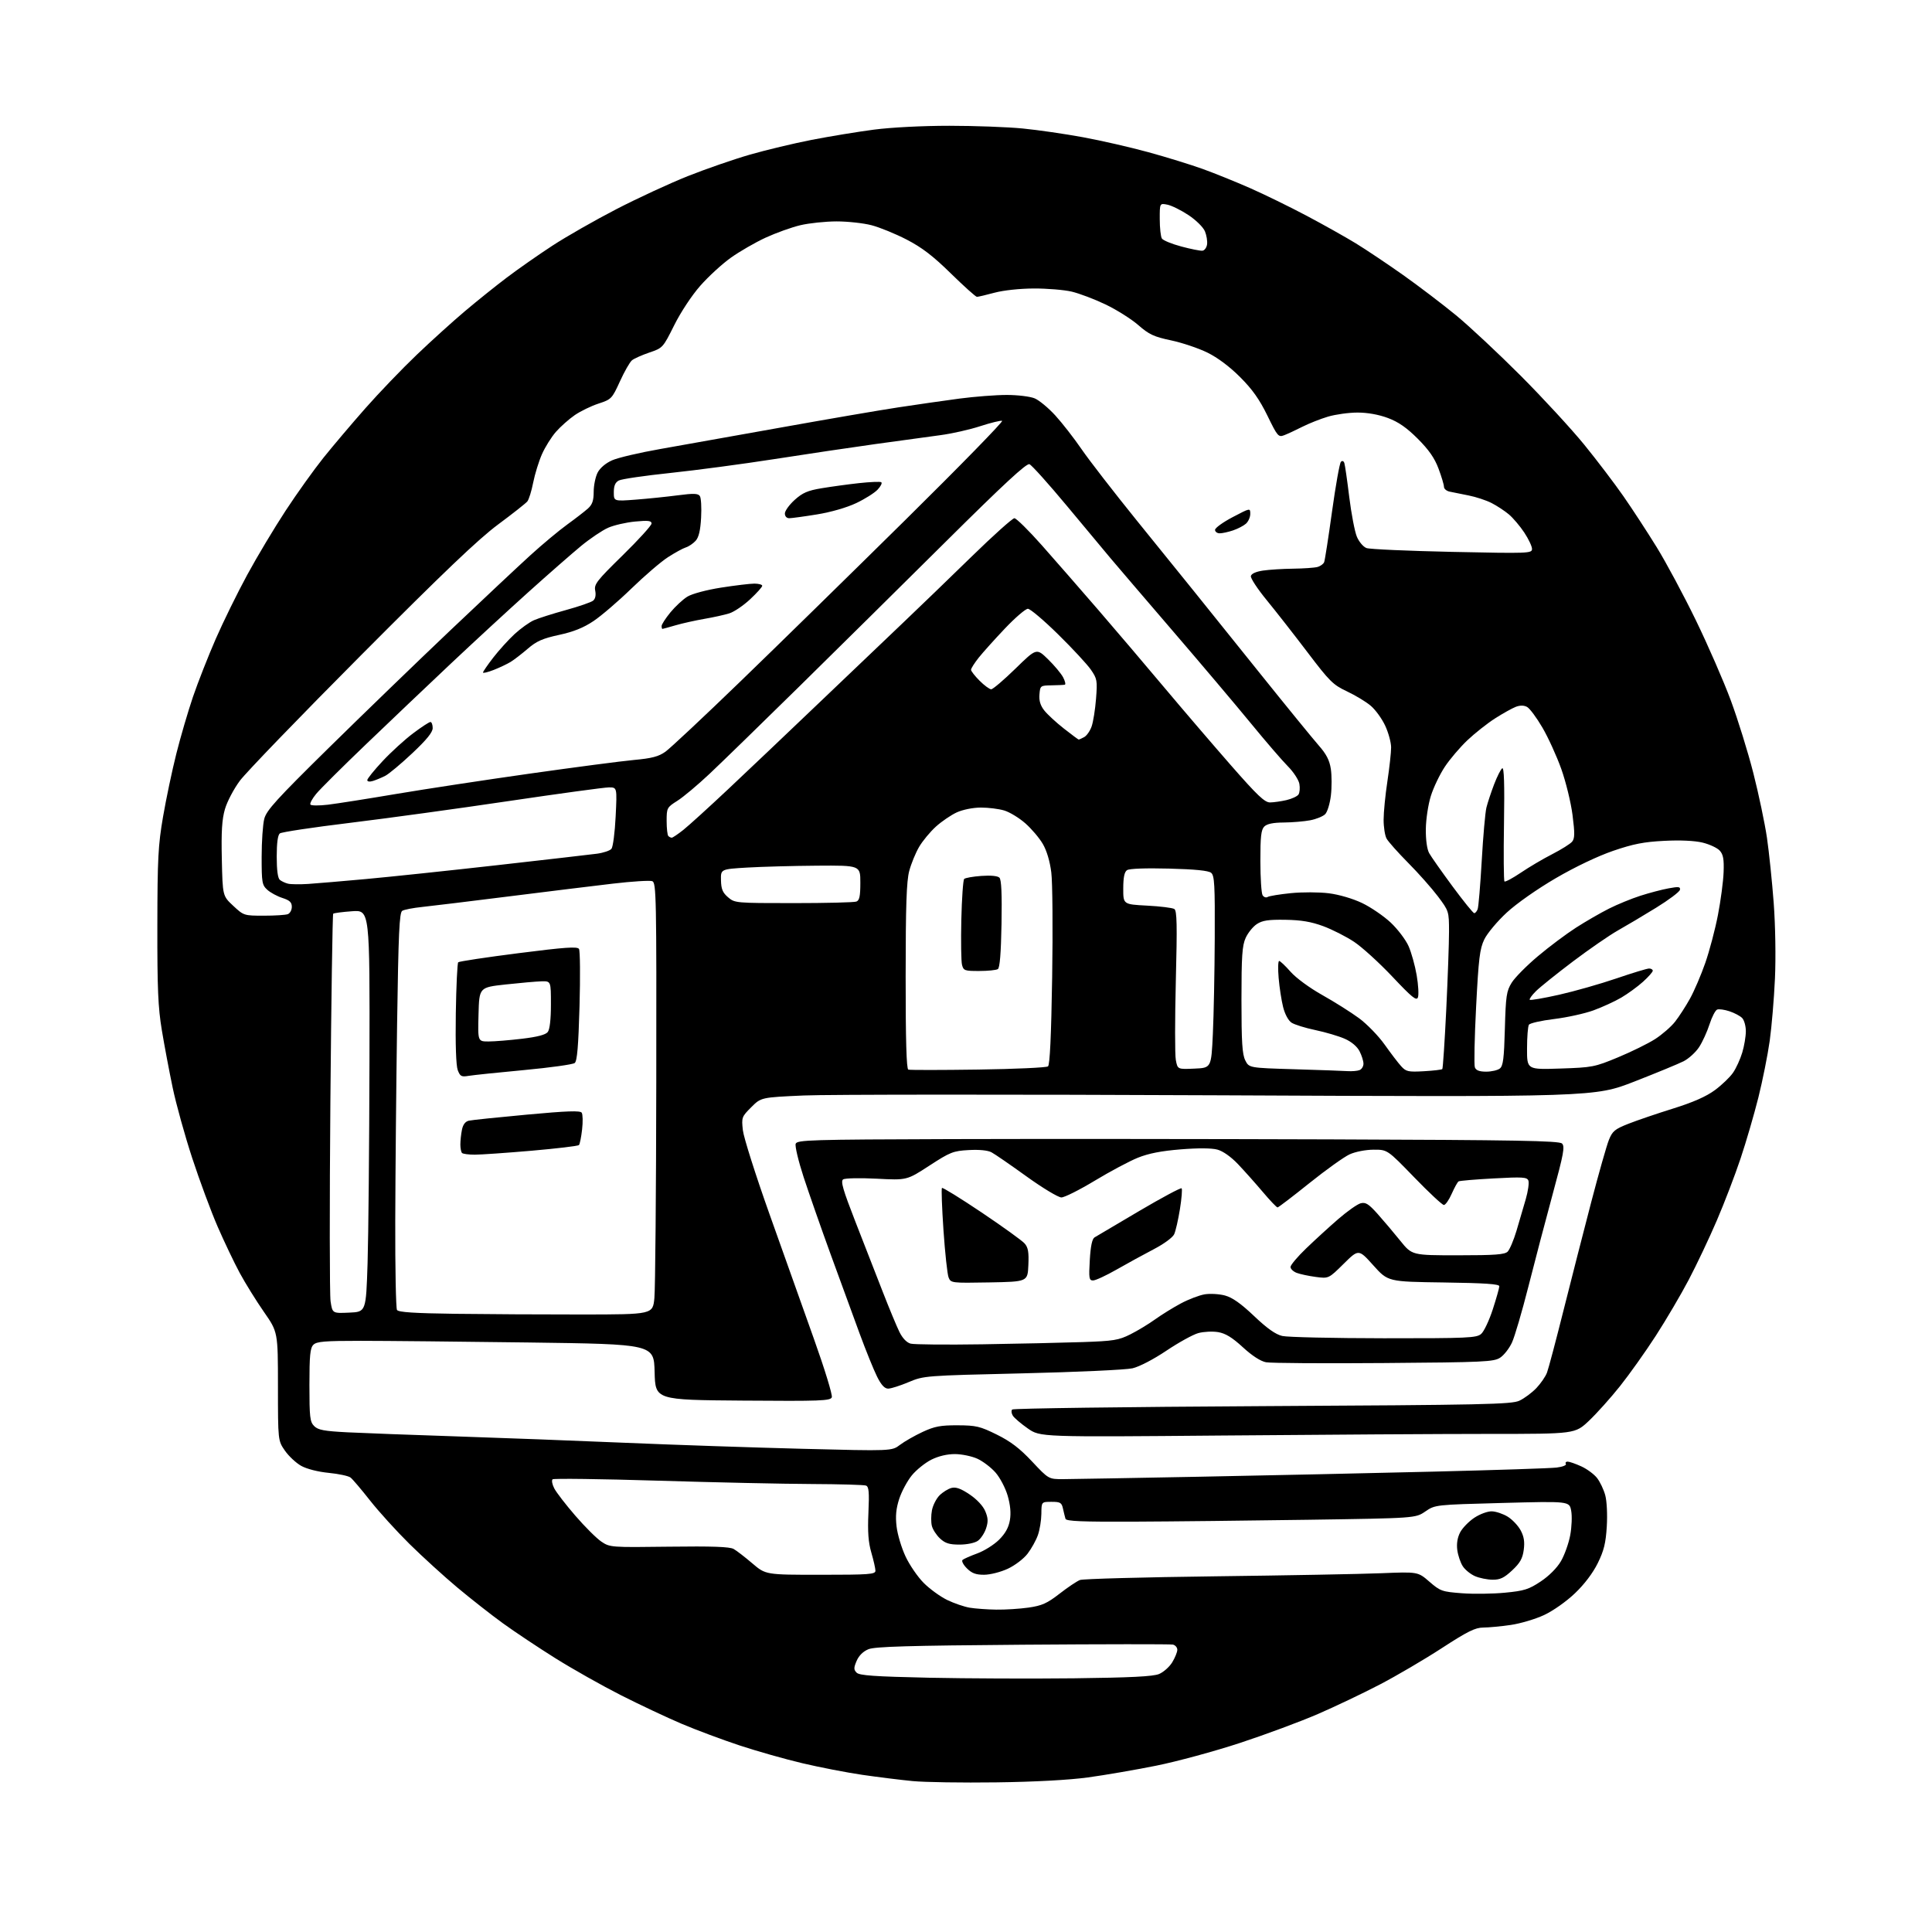 <?xml version="1.0" encoding="UTF-8" standalone="no"?>
<svg 
  version="1.1" 
  xmlns="http://www.w3.org/2000/svg" 
  xmlns:xlink="http://www.w3.org/1999/xlink" 
  xmlns:svg="http://www.w3.org/2000/svg"
  xmlns:rdf="http://www.w3.org/1999/02/22-rdf-syntax-ns#"
  xmlns:cc="http://creativecommons.org/ns#"
  xmlns:dc="http://purl.org/dc/elements/1.1/"
  viewBox="0 0 768 768"
  width="768"
  height="768"
>
<style>svg {background-color: white; }</style>"
<path stroke="none" fill="black" fill-rule="evenodd" d="M396.00,708.52C382.52,708.70 367.59,708.47 362.81,708.01C358.03,707.55 349.03,706.43 342.81,705.53C336.59,704.62 325.88,702.55 319.00,700.92C312.12,699.30 300.88,696.11 294.00,693.84C287.12,691.56 276.77,687.70 271.00,685.25C265.23,682.80 254.37,677.69 246.88,673.90C239.39,670.10 227.66,663.49 220.81,659.20C213.96,654.91 204.57,648.65 199.93,645.29C195.29,641.93 187.16,635.55 181.85,631.11C176.54,626.67 167.97,618.86 162.80,613.77C157.64,608.67 150.58,600.90 147.12,596.50C143.66,592.10 140.16,587.98 139.35,587.35C138.54,586.71 134.64,585.88 130.69,585.49C126.45,585.08 121.97,583.94 119.76,582.72C117.71,581.58 114.78,578.85 113.26,576.66C110.50,572.67 110.50,572.67 110.49,551.08C110.48,529.50 110.48,529.50 104.91,521.50C101.85,517.10 97.52,510.12 95.29,506.00C93.07,501.88 89.10,493.56 86.48,487.53C83.86,481.49 79.33,469.27 76.41,460.36C73.49,451.45 69.99,438.84 68.63,432.33C67.27,425.82 65.33,415.55 64.33,409.50C62.83,400.47 62.51,393.04 62.55,368.00C62.59,341.19 62.87,335.94 64.82,324.63C66.04,317.54 68.41,306.29 70.09,299.63C71.76,292.96 74.75,282.77 76.71,277.00C78.68,271.23 82.75,260.88 85.75,254.00C88.76,247.12 94.39,235.65 98.28,228.50C102.16,221.35 109.03,209.88 113.54,203.00C118.05,196.12 124.81,186.68 128.55,182.00C132.30,177.32 139.81,168.46 145.24,162.30C150.66,156.15 159.86,146.57 165.67,141.02C171.48,135.47 180.12,127.65 184.87,123.65C189.62,119.64 197.10,113.63 201.50,110.31C205.90,106.98 214.01,101.30 219.53,97.70C225.04,94.09 236.52,87.54 245.03,83.14C253.54,78.74 266.35,72.82 273.50,69.98C280.65,67.14 291.72,63.31 298.11,61.47C304.49,59.63 315.54,56.99 322.66,55.60C329.77,54.22 340.88,52.39 347.35,51.54C354.24,50.64 366.67,50.00 377.38,50.00C387.43,50.00 400.57,50.49 406.58,51.08C412.58,51.67 423.35,53.23 430.50,54.55C437.65,55.86 449.35,58.54 456.50,60.50C463.65,62.46 473.32,65.45 478.00,67.13C482.68,68.81 491.15,72.24 496.82,74.73C502.50,77.23 512.63,82.18 519.32,85.72C526.02,89.27 534.88,94.24 539.00,96.76C543.12,99.29 551.59,104.96 557.81,109.36C564.02,113.76 573.47,120.96 578.81,125.34C584.14,129.73 595.72,140.56 604.55,149.41C613.37,158.26 624.72,170.58 629.77,176.78C634.82,182.99 641.83,192.21 645.35,197.28C648.88,202.35 654.82,211.45 658.55,217.50C662.29,223.55 669.28,236.60 674.10,246.50C678.91,256.40 685.16,270.72 687.98,278.32C690.81,285.93 694.86,298.98 696.98,307.32C699.11,315.67 701.54,327.23 702.39,333.00C703.23,338.77 704.44,350.48 705.08,359.00C705.74,367.93 705.95,380.65 705.57,389.00C705.21,396.98 704.27,408.11 703.49,413.74C702.70,419.37 700.67,429.49 698.99,436.24C697.30,442.98 694.12,453.90 691.91,460.50C689.71,467.10 685.45,478.22 682.44,485.21C679.44,492.21 674.43,502.78 671.31,508.71C668.19,514.65 662.29,524.67 658.20,531.00C654.11,537.33 647.71,546.33 643.99,551.00C640.27,555.68 634.72,561.86 631.67,564.75C626.12,570.00 626.12,570.00 592.31,570.00C573.71,570.00 525.88,570.29 486.00,570.64C413.50,571.27 413.50,571.27 408.58,567.84C405.88,565.96 403.19,563.67 402.62,562.76C402.04,561.84 401.93,560.74 402.37,560.30C402.81,559.86 447.57,559.26 501.83,558.96C590.28,558.48 600.86,558.25 604.00,556.79C605.92,555.89 608.93,553.66 610.69,551.83C612.44,550.00 614.37,547.21 614.96,545.62C615.56,544.04 618.54,532.79 621.59,520.62C624.65,508.46 629.57,489.20 632.54,477.84C635.51,466.48 638.66,455.38 639.55,453.17C640.96,449.64 641.90,448.85 647.33,446.71C650.72,445.37 658.72,442.65 665.10,440.66C673.12,438.15 678.24,435.89 681.71,433.33C684.47,431.29 687.72,428.17 688.93,426.39C690.15,424.61 691.79,421.03 692.57,418.42C693.36,415.82 694.00,411.99 694.00,409.91C694.00,407.84 693.33,405.47 692.51,404.65C691.69,403.83 689.42,402.63 687.47,401.99C685.52,401.34 683.33,401.04 682.60,401.32C681.88,401.60 680.51,404.23 679.57,407.16C678.63,410.10 676.76,414.18 675.43,416.23C674.09,418.28 671.31,420.82 669.25,421.87C667.19,422.91 658.39,426.54 649.70,429.93C633.90,436.09 633.90,436.09 485.20,435.40C403.41,435.02 328.86,435.05 319.52,435.47C302.53,436.23 302.53,436.23 298.63,440.14C294.85,443.91 294.74,444.21 295.30,449.27C295.62,452.15 300.36,467.10 305.84,482.50C311.31,497.90 319.27,520.25 323.53,532.18C327.79,544.10 331.00,554.57 330.66,555.44C330.12,556.85 326.27,557.00 295.28,556.76C260.50,556.50 260.50,556.50 260.22,545.41C259.94,534.33 259.94,534.33 210.30,533.66C183.01,533.30 152.90,533.00 143.41,533.00C129.05,533.00 125.88,533.26 124.57,534.57C123.29,535.85 123.00,538.79 123.00,550.57C123.00,563.40 123.21,565.21 124.89,566.89C126.45,568.45 128.83,568.89 138.14,569.37C144.39,569.68 163.90,570.42 181.50,570.99C199.10,571.57 229.25,572.71 248.50,573.53C267.75,574.35 299.48,575.42 319.00,575.92C354.50,576.83 354.50,576.83 357.76,574.35C359.56,572.99 363.61,570.68 366.76,569.21C371.53,567.00 373.88,566.55 380.67,566.58C388.03,566.61 389.58,566.98 396.26,570.28C401.78,573.01 405.36,575.75 410.27,580.98C416.86,588.00 416.86,588.00 422.68,587.98C425.88,587.97 450.32,587.53 477.00,587.02C503.68,586.51 545.52,585.59 570.00,584.99C594.48,584.39 616.42,583.67 618.77,583.38C621.12,583.10 622.78,582.45 622.46,581.94C622.14,581.42 622.47,581.01 623.19,581.02C623.91,581.03 626.34,581.88 628.58,582.90C630.82,583.92 633.63,585.99 634.83,587.50C636.02,589.02 637.50,592.11 638.11,594.38C638.75,596.73 639.01,602.07 638.72,606.81C638.32,613.41 637.58,616.42 635.13,621.39C633.19,625.32 629.82,629.78 626.06,633.36C622.64,636.63 617.38,640.33 613.79,642.01C610.33,643.62 604.35,645.40 600.50,645.95C596.65,646.51 591.74,646.97 589.59,646.98C586.41,647.00 583.35,648.52 573.09,655.19C566.17,659.69 555.10,666.18 548.50,669.62C541.90,673.06 530.88,678.32 524.00,681.30C517.12,684.29 503.17,689.47 492.99,692.82C482.81,696.17 467.74,700.26 459.49,701.91C451.25,703.56 439.10,705.65 432.50,706.55C424.97,707.58 411.37,708.32 396.00,708.52zM427.00,667.15C449.41,666.88 458.36,666.43 460.73,665.45C462.50,664.72 464.86,662.63 465.97,660.81C467.08,658.99 467.99,656.75 468.00,655.82C468.00,654.90 467.21,653.97 466.25,653.75C465.29,653.54 438.40,653.56 406.50,653.80C361.14,654.15 347.78,654.54 345.22,655.59C343.13,656.44 341.43,658.12 340.53,660.21C339.34,663.01 339.34,663.71 340.52,664.91C341.61,666.03 347.58,666.45 369.20,666.92C384.21,667.24 410.23,667.34 427.00,667.15zM396.00,639.85C399.57,639.91 405.37,639.54 408.88,639.04C414.22,638.27 416.24,637.36 421.20,633.51C424.46,630.97 428.11,628.53 429.32,628.07C430.52,627.62 454.68,626.96 483.00,626.61C511.32,626.26 541.06,625.71 549.07,625.38C563.64,624.79 563.64,624.79 568.21,628.75C572.54,632.50 573.23,632.74 581.14,633.34C585.74,633.69 593.44,633.59 598.25,633.12C605.89,632.39 607.70,631.82 612.44,628.67C615.74,626.48 618.91,623.31 620.49,620.61C621.92,618.17 623.58,613.51 624.19,610.26C624.79,607.01 624.97,602.64 624.57,600.55C623.86,596.74 623.86,596.74 597.18,597.45C570.50,598.16 570.50,598.16 566.59,600.83C562.68,603.50 562.68,603.50 520.09,604.13C496.66,604.48 465.45,604.82 450.72,604.88C430.08,604.97 423.85,604.71 423.55,603.75C423.34,603.06 422.90,601.26 422.56,599.75C422.03,597.31 421.51,597.00 417.98,597.00C414.00,597.00 414.00,597.00 413.96,601.75C413.93,604.36 413.31,608.19 412.57,610.25C411.84,612.32 410.00,615.63 408.48,617.61C406.95,619.62 403.47,622.27 400.62,623.60C397.75,624.93 393.61,625.98 391.20,625.99C387.91,626.00 386.31,625.40 384.33,623.42C382.91,622.01 382.15,620.50 382.63,620.09C383.11,619.67 385.75,618.51 388.50,617.50C391.25,616.50 395.13,614.06 397.12,612.09C399.64,609.59 400.96,607.21 401.45,604.28C401.93,601.46 401.63,598.25 400.56,594.54C399.67,591.50 397.50,587.36 395.73,585.35C393.96,583.33 390.71,580.87 388.51,579.86C386.30,578.86 382.30,578.03 379.61,578.02C376.51,578.01 373.08,578.82 370.23,580.24C367.76,581.48 364.26,584.29 362.46,586.49C360.66,588.70 358.41,592.89 357.46,595.80C356.20,599.68 355.91,602.63 356.40,606.80C356.76,609.94 358.36,615.29 359.96,618.70C361.55,622.11 364.81,626.86 367.20,629.25C369.59,631.65 373.79,634.69 376.53,636.02C379.26,637.34 383.30,638.72 385.50,639.09C387.70,639.45 392.43,639.80 396.00,639.85zM593.29,627.96C591.20,627.94 588.07,627.30 586.33,626.54C584.58,625.78 582.40,624.02 581.49,622.62C580.57,621.22 579.59,618.33 579.30,616.20C578.96,613.67 579.35,611.23 580.42,609.16C581.32,607.42 583.86,604.80 586.06,603.34C588.31,601.85 591.37,600.73 593.05,600.78C594.70,600.83 597.54,601.79 599.35,602.91C601.17,604.03 603.48,606.47 604.48,608.33C605.81,610.81 606.14,612.89 605.71,616.10C605.25,619.54 604.25,621.31 601.10,624.25C597.89,627.25 596.32,627.99 593.29,627.96zM326.19,626.00C345.49,626.00 348.00,625.82 348.00,624.40C348.00,623.53 347.27,620.30 346.38,617.22C345.17,613.08 344.87,609.00 345.21,601.36C345.58,593.11 345.39,590.98 344.25,590.54C343.47,590.24 333.76,589.97 322.67,589.92C311.58,589.88 284.05,589.28 261.50,588.59C238.95,587.90 220.12,587.66 219.66,588.05C219.21,588.45 219.50,590.07 220.33,591.66C221.15,593.26 224.92,598.14 228.71,602.52C232.49,606.90 237.14,611.53 239.04,612.81C242.44,615.10 242.81,615.13 266.00,614.83C283.10,614.61 290.08,614.85 291.64,615.74C292.82,616.41 296.17,618.99 299.08,621.48C304.38,626.00 304.38,626.00 326.19,626.00zM381.42,614.00C377.38,614.00 375.74,613.49 373.69,611.59C372.25,610.26 370.79,608.00 370.43,606.58C370.07,605.15 370.08,602.36 370.46,600.38C370.83,598.40 372.19,595.72 373.48,594.43C374.77,593.14 376.92,591.81 378.26,591.47C380.02,591.03 382.01,591.75 385.46,594.08C388.34,596.02 390.79,598.65 391.66,600.73C392.80,603.45 392.86,604.89 391.97,607.58C391.35,609.46 389.88,611.67 388.70,612.50C387.47,613.36 384.37,614.00 381.42,614.00zM353.05,552.00C351.65,552.00 350.31,550.56 348.66,547.25C347.35,544.64 344.20,536.88 341.67,530.00C339.13,523.12 333.95,508.95 330.15,498.50C326.35,488.05 321.54,474.28 319.45,467.91C317.37,461.53 315.95,455.57 316.30,454.66C316.88,453.14 322.19,452.98 377.72,452.81C411.15,452.70 479.23,452.75 529.00,452.92C602.85,453.17 619.76,453.47 620.91,454.56C622.13,455.71 621.60,458.57 617.21,474.70C614.40,485.04 610.05,501.60 607.54,511.50C605.03,521.40 602.10,531.39 601.02,533.70C599.95,536.02 597.84,538.72 596.33,539.70C593.82,541.35 589.93,541.53 550.15,541.83C526.25,542.02 505.16,541.88 503.28,541.52C501.10,541.12 497.74,538.94 494.05,535.55C489.82,531.66 487.17,530.04 484.24,529.54C482.03,529.17 478.49,529.34 476.36,529.92C474.24,530.50 468.54,533.65 463.69,536.90C458.58,540.34 452.91,543.29 450.19,543.92C447.61,544.52 427.91,545.43 406.40,545.93C367.62,546.84 367.26,546.87 361.18,549.42C357.82,550.84 354.15,552.00 353.05,552.00zM390.50,534.38C404.80,534.16 422.72,533.76 430.32,533.50C442.68,533.08 444.70,532.75 449.32,530.43C452.16,529.01 456.61,526.32 459.20,524.45C461.79,522.59 466.39,519.75 469.42,518.13C472.45,516.51 476.70,514.89 478.85,514.52C481.01,514.16 484.65,514.37 486.94,514.98C489.89,515.78 493.28,518.17 498.52,523.15C503.71,528.08 507.07,530.46 509.72,531.07C511.80,531.56 529.99,531.96 550.14,531.98C583.62,532.00 586.95,531.85 588.79,530.25C589.90,529.29 591.97,524.90 593.40,520.50C594.83,516.09 596.00,511.96 596.00,511.30C596.00,510.42 590.17,510.03 573.88,509.80C551.75,509.50 551.75,509.50 545.92,503.00C540.08,496.50 540.08,496.50 534.12,502.39C528.16,508.28 528.16,508.28 523.04,507.60C520.23,507.23 516.81,506.50 515.46,505.99C514.11,505.47 513.00,504.42 513.00,503.64C513.00,502.87 515.81,499.53 519.25,496.23C522.69,492.92 528.42,487.68 532.00,484.58C535.58,481.48 539.58,478.66 540.90,478.32C542.87,477.82 544.07,478.58 547.66,482.60C550.07,485.30 554.12,490.09 556.66,493.25C561.30,499.00 561.30,499.00 579.58,499.00C594.29,499.00 598.14,498.71 599.32,497.54C600.12,496.73 601.70,493.02 602.82,489.29C603.94,485.55 605.60,479.89 606.51,476.70C607.43,473.50 607.90,470.18 607.56,469.31C607.03,467.92 605.31,467.81 593.76,468.44C586.50,468.83 580.22,469.36 579.81,469.62C579.39,469.87 578.17,472.09 577.08,474.54C576.00,476.99 574.60,479.00 573.96,479.00C573.33,479.00 568.02,474.05 562.16,467.99C551.50,456.99 551.50,456.99 546.00,457.02C542.87,457.03 538.78,457.83 536.50,458.87C534.30,459.87 527.10,465.02 520.50,470.31C513.90,475.61 508.21,479.95 507.85,479.97C507.49,479.99 504.82,477.19 501.92,473.75C499.01,470.31 494.58,465.35 492.08,462.72C489.30,459.81 486.12,457.57 483.91,456.98C481.65,456.37 476.21,456.33 469.34,456.89C461.63,457.51 456.58,458.50 452.30,460.22C448.95,461.58 441.25,465.68 435.19,469.34C429.13,473.00 423.15,476.00 421.92,476.00C420.68,476.00 414.45,472.25 408.08,467.66C401.71,463.07 395.43,458.74 394.12,458.05C392.64,457.27 389.22,456.93 385.06,457.17C378.90,457.51 377.70,457.99 369.44,463.36C360.50,469.18 360.50,469.18 348.50,468.55C341.87,468.21 335.90,468.33 335.16,468.83C334.10,469.54 335.09,472.97 340.02,485.61C343.43,494.35 348.32,506.90 350.90,513.50C353.47,520.10 356.46,527.29 357.54,529.48C358.78,531.98 360.42,533.70 362.00,534.12C363.38,534.48 376.20,534.60 390.50,534.38zM231.50,522.53C259.50,522.50 259.50,522.50 260.13,516.00C260.48,512.42 260.82,473.82 260.88,430.22C260.99,356.28 260.88,350.89 259.29,350.28C258.35,349.92 251.26,350.36 243.54,351.27C235.82,352.17 217.12,354.47 202.00,356.37C186.88,358.27 171.53,360.14 167.90,360.52C164.26,360.89 160.66,361.59 159.90,362.06C158.75,362.77 158.38,370.91 157.85,407.21C157.50,431.57 157.17,466.80 157.12,485.50C157.07,504.20 157.38,520.05 157.81,520.73C158.38,521.63 164.64,522.04 181.05,522.26C193.40,522.42 216.10,522.54 231.50,522.53zM138.82,521.79C145.50,521.50 145.50,521.50 146.12,502.00C146.46,491.27 146.79,455.33 146.87,422.12C147.00,361.73 147.00,361.73 139.96,362.23C136.09,362.51 132.71,362.95 132.45,363.22C132.19,363.48 131.68,397.18 131.33,438.10C130.98,479.02 131.02,514.66 131.41,517.29C132.14,522.09 132.14,522.09 138.82,521.79zM393.24,509.78C378.18,510.05 377.97,510.02 377.07,507.78C376.58,506.52 375.67,498.13 375.05,489.11C374.44,480.10 374.16,472.50 374.44,472.23C374.72,471.95 381.82,476.34 390.22,481.98C398.62,487.63 406.31,493.16 407.29,494.29C408.71,495.89 409.02,497.72 408.79,502.91C408.50,509.50 408.50,509.50 393.24,509.78zM434.52,509.00C432.92,509.00 432.79,508.18 433.21,500.88C433.53,495.38 434.14,492.48 435.09,491.89C435.87,491.42 443.84,486.70 452.82,481.41C461.79,476.12 469.39,472.06 469.71,472.37C470.02,472.69 469.72,476.41 469.04,480.65C468.36,484.88 467.33,489.37 466.76,490.62C466.17,491.92 462.67,494.49 458.61,496.60C454.70,498.64 448.08,502.26 443.90,504.65C439.72,507.04 435.50,509.00 434.52,509.00zM188.74,459.00C186.32,459.00 184.03,458.70 183.67,458.33C183.30,457.97 183.00,456.45 183.00,454.96C183.00,453.47 183.28,450.84 183.63,449.11C184.04,447.03 184.97,445.81 186.38,445.49C187.54,445.22 197.94,444.14 209.49,443.08C225.44,441.61 230.66,441.43 231.24,442.32C231.67,442.97 231.74,445.98 231.39,449.00C231.05,452.02 230.49,454.81 230.14,455.18C229.79,455.55 221.32,456.56 211.32,457.43C201.32,458.29 191.16,459.00 188.74,459.00zM186.27,427.67C183.42,428.15 182.91,427.88 181.96,425.39C181.29,423.62 181.00,415.23 181.19,402.87C181.36,392.03 181.79,382.87 182.15,382.52C182.51,382.16 193.27,380.54 206.07,378.91C224.67,376.54 229.51,376.20 230.16,377.22C230.60,377.92 230.70,388.18 230.37,400.00C229.92,415.92 229.43,421.77 228.46,422.56C227.74,423.14 218.68,424.40 208.32,425.37C197.97,426.33 188.04,427.37 186.27,427.67zM388.82,425.17C403.50,424.96 415.99,424.39 416.60,423.90C417.34,423.30 417.88,411.71 418.25,388.47C418.55,369.48 418.40,350.73 417.91,346.82C417.35,342.36 416.09,338.12 414.52,335.45C413.15,333.11 410.03,329.43 407.57,327.27C405.12,325.12 401.35,322.82 399.19,322.18C397.03,321.53 392.85,321.01 389.88,321.02C386.80,321.03 382.74,321.84 380.36,322.92C378.09,323.96 374.35,326.50 372.06,328.57C369.77,330.64 366.75,334.28 365.36,336.65C363.97,339.03 362.20,343.34 361.43,346.24C360.35,350.29 360.02,359.92 360.01,388.17C360.00,413.42 360.33,424.94 361.07,425.19C361.67,425.39 374.15,425.38 388.82,425.17zM535.67,425.79C537.41,425.90 539.55,425.73 540.42,425.39C541.29,425.06 542.00,423.91 542.00,422.84C542.00,421.77 541.29,419.53 540.43,417.86C539.46,415.99 537.22,414.10 534.57,412.93C532.21,411.89 526.97,410.33 522.91,409.48C518.86,408.63 514.58,407.30 513.41,406.53C512.14,405.70 510.77,403.16 510.06,400.32C509.39,397.67 508.59,392.46 508.28,388.75C507.96,385.04 508.06,382.00 508.48,382.00C508.90,382.00 510.95,383.93 513.03,386.30C515.20,388.76 520.57,392.71 525.64,395.55C530.49,398.27 537.05,402.41 540.23,404.75C543.40,407.09 547.99,411.81 550.42,415.25C552.86,418.69 555.81,422.56 557.00,423.86C558.94,425.99 559.81,426.18 566.02,425.83C569.80,425.62 573.09,425.23 573.34,424.97C573.58,424.71 574.28,414.15 574.90,401.50C575.51,388.85 576.01,374.83 576.01,370.35C576.00,362.27 575.96,362.15 571.58,356.31C569.14,353.08 563.82,347.07 559.74,342.97C555.67,338.86 551.81,334.52 551.17,333.32C550.52,332.11 550.00,328.74 550.01,325.82C550.01,322.89 550.68,316.04 551.51,310.59C552.33,305.14 553.00,299.06 552.99,297.09C552.98,295.11 551.92,291.23 550.63,288.46C549.34,285.69 546.76,282.13 544.89,280.55C543.03,278.97 538.77,276.40 535.44,274.83C529.90,272.23 528.54,270.88 519.71,259.24C514.39,252.23 507.09,242.90 503.49,238.51C499.89,234.12 497.08,229.84 497.24,229.01C497.42,228.06 499.20,227.25 502.01,226.82C504.48,226.45 509.88,226.11 514.00,226.06C518.12,226.01 522.48,225.71 523.68,225.39C524.88,225.07 526.10,224.19 526.38,223.44C526.67,222.70 528.08,213.63 529.51,203.29C530.94,192.96 532.53,184.09 533.03,183.58C533.58,183.03 534.12,183.23 534.40,184.08C534.66,184.86 535.54,190.94 536.35,197.59C537.17,204.23 538.53,211.32 539.37,213.34C540.22,215.37 541.93,217.39 543.20,217.86C544.47,218.33 559.79,219.01 577.25,219.38C607.74,220.03 609.00,219.98 609.00,218.20C609.00,217.18 607.61,214.25 605.92,211.69C604.23,209.14 601.47,205.89 599.79,204.47C598.11,203.06 595.01,201.02 592.90,199.95C590.79,198.87 586.69,197.52 583.78,196.95C580.88,196.38 577.49,195.69 576.25,195.43C575.01,195.17 574.00,194.31 574.00,193.52C574.00,192.72 573.03,189.47 571.84,186.29C570.27,182.09 568.00,178.83 563.59,174.41C559.17,170.00 555.91,167.73 551.71,166.16C548.04,164.79 543.63,164.00 539.64,164.00C536.19,164.00 530.92,164.73 527.93,165.61C524.94,166.50 520.33,168.32 517.69,169.66C515.04,171.00 511.79,172.51 510.47,173.01C508.19,173.88 507.83,173.46 503.81,165.21C500.66,158.77 497.84,154.78 492.97,149.91C488.81,145.74 484.01,142.15 479.94,140.15C476.40,138.42 469.90,136.23 465.50,135.30C458.68,133.86 456.76,132.96 452.50,129.24C449.75,126.84 443.90,123.15 439.50,121.04C435.10,118.93 429.02,116.63 426.00,115.92C422.98,115.22 416.23,114.66 411.00,114.68C405.44,114.70 398.95,115.39 395.36,116.35C391.98,117.26 388.82,118.00 388.34,118.00C387.87,118.00 383.21,113.82 377.99,108.71C370.85,101.71 366.49,98.38 360.40,95.23C355.94,92.93 349.66,90.36 346.44,89.53C343.22,88.69 336.96,88.01 332.54,88.01C328.12,88.02 321.65,88.70 318.17,89.52C314.69,90.34 308.46,92.58 304.33,94.48C300.20,96.39 293.98,99.98 290.52,102.45C287.05,104.92 281.58,109.95 278.36,113.61C274.99,117.44 270.59,124.10 268.00,129.30C263.54,138.24 263.45,138.34 258.12,140.14C255.17,141.15 252.06,142.53 251.21,143.23C250.36,143.93 248.21,147.70 246.43,151.61C243.28,158.50 243.03,158.76 237.90,160.44C235.00,161.39 230.75,163.45 228.47,165.02C226.18,166.60 222.83,169.57 221.01,171.64C219.20,173.70 216.69,177.71 215.44,180.54C214.19,183.38 212.62,188.45 211.95,191.83C211.29,195.20 210.24,198.58 209.62,199.33C209.01,200.08 203.78,204.20 198.00,208.49C190.16,214.31 176.38,227.45 143.59,260.39C119.44,284.65 97.73,307.14 95.34,310.37C92.94,313.60 90.28,318.66 89.42,321.63C88.23,325.71 87.93,330.54 88.18,341.58C88.50,356.15 88.50,356.15 92.71,360.07C96.88,363.96 97.00,364.00 104.88,364.00C109.26,364.00 113.55,363.73 114.42,363.39C115.29,363.06 116.00,361.74 116.00,360.47C116.00,358.68 115.16,357.89 112.25,356.95C110.19,356.29 107.49,354.83 106.25,353.70C104.17,351.81 104.00,350.79 104.01,340.58C104.01,334.48 104.48,327.70 105.05,325.50C105.92,322.12 109.94,317.71 130.79,297.19C144.38,283.82 166.03,262.90 178.89,250.69C191.75,238.49 206.15,224.98 210.89,220.67C215.63,216.36 222.20,210.88 225.50,208.49C228.80,206.10 232.51,203.23 233.75,202.11C235.46,200.56 236.00,198.97 236.00,195.49C236.00,192.96 236.71,189.53 237.57,187.86C238.53,186.01 240.78,184.10 243.35,182.97C245.66,181.94 254.29,179.92 262.52,178.48C270.76,177.04 292.35,173.19 310.50,169.93C328.65,166.67 349.57,163.08 357.00,161.95C364.43,160.82 375.42,159.24 381.44,158.44C387.45,157.65 395.90,157.00 400.22,157.00C404.54,157.00 409.51,157.61 411.29,158.35C413.07,159.09 416.77,162.16 419.51,165.16C422.26,168.17 426.95,174.20 429.94,178.56C432.93,182.93 442.84,195.72 451.96,207.00C461.09,218.28 471.27,230.88 474.60,235.00C477.92,239.12 489.49,253.53 500.31,267.00C511.12,280.48 521.85,293.63 524.14,296.24C527.25,299.77 528.50,302.19 529.03,305.68C529.42,308.26 529.43,313.00 529.05,316.22C528.67,319.44 527.65,322.78 526.78,323.65C525.91,324.52 523.24,325.61 520.85,326.07C518.46,326.53 513.72,326.93 510.32,326.96C506.08,326.99 503.65,327.49 502.57,328.57C501.31,329.83 501.00,332.57 501.02,342.32C501.02,349.02 501.42,355.12 501.90,355.88C502.38,356.64 503.28,356.94 503.91,356.56C504.53,356.17 508.69,355.49 513.16,355.04C517.63,354.59 524.40,354.61 528.21,355.09C532.30,355.61 537.72,357.19 541.45,358.97C544.92,360.63 550.04,364.13 552.83,366.74C555.61,369.36 558.80,373.57 559.92,376.09C561.04,378.61 562.49,383.82 563.15,387.67C563.81,391.51 564.03,395.47 563.65,396.47C563.08,397.96 561.31,396.53 553.49,388.24C548.28,382.72 541.43,376.49 538.27,374.39C535.12,372.30 529.60,369.50 526.02,368.17C521.21,366.40 517.26,365.73 510.96,365.63C504.21,365.53 501.83,365.88 499.62,367.33C498.09,368.33 496.08,370.81 495.17,372.83C493.78,375.88 493.50,380.04 493.50,397.50C493.50,414.25 493.81,419.11 495.01,421.50C496.52,424.50 496.52,424.50 514.51,425.04C524.41,425.33 533.93,425.67 535.67,425.79zM590.78,426.00C592.89,426.00 595.34,425.44 596.21,424.75C597.51,423.74 597.89,420.76 598.21,408.93C598.57,395.88 598.85,393.98 600.91,390.65C602.18,388.60 606.88,383.85 611.36,380.09C615.83,376.32 622.65,371.22 626.50,368.75C630.35,366.28 636.24,362.88 639.60,361.19C642.95,359.50 648.58,357.20 652.10,356.07C655.62,354.94 660.66,353.61 663.30,353.13C667.32,352.38 668.05,352.48 667.80,353.72C667.64,354.53 663.36,357.74 658.31,360.85C653.26,363.96 646.40,368.04 643.07,369.91C639.75,371.79 631.73,377.32 625.26,382.20C618.79,387.09 612.17,392.40 610.55,394.01C608.93,395.62 607.83,397.16 608.10,397.43C608.37,397.71 613.63,396.80 619.79,395.42C625.94,394.03 636.17,391.12 642.52,388.95C648.87,386.78 654.73,385.00 655.53,385.00C656.34,385.00 657.00,385.40 657.00,385.88C657.00,386.37 655.26,388.34 653.12,390.27C650.99,392.19 647.11,395.02 644.49,396.56C641.88,398.09 636.88,400.38 633.39,401.65C629.89,402.92 622.86,404.46 617.77,405.08C612.67,405.70 608.17,406.72 607.77,407.35C607.36,407.98 607.02,412.26 607.02,416.85C607.00,425.20 607.00,425.20 620.25,424.76C632.98,424.34 633.88,424.17 643.18,420.31C648.50,418.10 655.14,414.84 657.93,413.05C660.71,411.26 664.29,408.15 665.86,406.15C667.44,404.14 670.11,400.02 671.78,397.00C673.46,393.98 676.20,387.58 677.87,382.80C679.54,378.01 681.81,369.42 682.91,363.71C684.02,357.99 685.03,350.34 685.16,346.71C685.35,341.54 685.02,339.68 683.62,338.13C682.64,337.05 679.55,335.61 676.77,334.94C673.60,334.18 667.88,333.92 661.52,334.25C653.45,334.66 649.26,335.48 641.25,338.22C635.14,340.32 626.16,344.59 618.45,349.09C611.08,353.39 602.89,359.13 598.95,362.77C595.21,366.22 591.21,371.01 590.04,373.41C588.23,377.16 587.77,380.91 586.78,400.17C586.14,412.49 585.92,423.34 586.28,424.29C586.74,425.49 588.07,426.00 590.78,426.00zM474.80,424.79C481.50,424.50 481.50,424.50 482.13,411.00C482.48,403.57 482.82,386.42 482.88,372.87C482.98,351.75 482.78,348.06 481.45,346.96C480.39,346.08 475.11,345.55 464.70,345.28C455.39,345.04 448.92,345.28 448.01,345.90C446.96,346.61 446.52,348.76 446.51,353.21C446.50,359.50 446.50,359.50 456.00,360.00C461.23,360.27 466.09,360.88 466.81,361.34C467.86,362.02 467.98,367.59 467.41,389.91C467.03,405.16 467.02,419.32 467.41,421.36C468.11,425.09 468.11,425.09 474.80,424.79zM194.22,414.00C196.57,414.00 202.55,413.51 207.50,412.92C213.63,412.19 216.90,411.34 217.75,410.23C218.54,409.21 219.00,405.23 219.00,399.31C219.00,390.00 219.00,390.00 215.25,390.09C213.19,390.15 206.78,390.71 201.00,391.34C190.50,392.50 190.50,392.50 190.22,403.25C189.93,414.00 189.93,414.00 194.22,414.00zM389.27,385.98C383.45,386.00 383.00,385.83 382.41,383.51C382.07,382.13 381.95,374.07 382.14,365.59C382.34,357.11 382.85,349.82 383.27,349.40C383.70,348.97 386.77,348.43 390.10,348.19C393.85,347.92 396.58,348.18 397.29,348.89C398.07,349.67 398.33,355.35 398.12,367.26C397.91,378.90 397.44,384.74 396.66,385.23C396.02,385.64 392.70,385.98 389.27,385.98zM586.03,363.00C586.45,363.00 587.06,362.29 587.39,361.42C587.73,360.55 588.45,351.89 589.01,342.17C589.56,332.45 590.40,322.93 590.88,321.00C591.36,319.07 592.74,314.92 593.94,311.77C595.15,308.62 596.60,305.75 597.17,305.39C597.89,304.95 598.11,311.79 597.86,327.29C597.66,339.69 597.75,350.08 598.05,350.38C598.35,350.68 601.27,349.12 604.55,346.91C607.82,344.69 613.45,341.37 617.06,339.53C620.66,337.68 624.21,335.45 624.94,334.58C626.01,333.28 626.04,331.28 625.10,323.95C624.46,318.99 622.45,310.76 620.63,305.66C618.81,300.57 615.44,293.17 613.13,289.22C610.82,285.27 608.08,281.58 607.03,281.02C605.77,280.34 604.26,280.33 602.54,280.98C601.12,281.53 597.42,283.59 594.33,285.56C591.24,287.54 586.30,291.44 583.36,294.22C580.41,297.01 576.36,301.76 574.35,304.79C572.34,307.82 569.84,313.04 568.79,316.40C567.73,319.77 566.84,325.64 566.79,329.53C566.74,333.82 567.25,337.55 568.10,339.11C568.87,340.51 573.05,346.45 577.39,352.33C581.73,358.20 585.61,363.00 586.03,363.00zM315.47,359.00C328.32,359.00 339.55,358.73 340.42,358.39C341.65,357.92 342.00,356.26 342.00,350.89C342.00,344.00 342.00,344.00 324.75,344.12C315.26,344.19 302.77,344.53 297.00,344.87C286.50,345.50 286.50,345.50 286.60,349.92C286.68,353.42 287.26,354.83 289.40,356.67C292.07,358.97 292.46,359.00 315.47,359.00zM122.50,351.38C125.80,351.16 136.15,350.29 145.50,349.43C154.85,348.58 178.25,346.11 197.50,343.94C216.75,341.77 234.63,339.71 237.23,339.37C239.84,339.03 242.46,338.15 243.06,337.42C243.67,336.70 244.42,330.90 244.73,324.55C245.30,313.00 245.30,313.00 242.07,313.00C240.30,313.00 222.34,315.45 202.17,318.44C182.00,321.44 153.57,325.34 139.00,327.11C124.42,328.88 111.94,330.76 111.25,331.29C110.43,331.92 110.00,335.07 110.00,340.50C110.00,345.90 110.43,349.11 111.25,349.77C111.94,350.33 113.40,351.01 114.50,351.28C115.60,351.55 119.20,351.59 122.50,351.38zM267.03,333.00C267.41,333.00 269.47,331.61 271.61,329.92C273.75,328.22 281.80,320.91 289.50,313.67C297.20,306.43 313.39,291.06 325.48,279.50C337.57,267.95 352.64,253.57 358.98,247.55C365.32,241.52 377.56,229.71 386.18,221.30C394.80,212.88 402.48,206.00 403.24,206.00C403.99,206.00 408.90,210.84 414.14,216.75C419.38,222.66 429.49,234.25 436.62,242.50C443.74,250.75 455.61,264.70 462.99,273.50C470.38,282.30 482.24,296.14 489.34,304.25C499.87,316.27 502.75,319.00 504.88,318.98C506.32,318.96 509.25,318.55 511.40,318.05C513.54,317.55 515.69,316.55 516.17,315.82C516.66,315.10 516.81,313.19 516.52,311.58C516.22,309.98 514.16,306.83 511.92,304.58C509.69,302.34 503.07,294.65 497.21,287.50C491.35,280.35 477.32,263.75 466.03,250.62C454.74,237.48 443.70,224.58 441.50,221.96C439.30,219.34 431.50,209.98 424.17,201.17C416.84,192.36 410.12,184.87 409.22,184.53C408.04,184.08 399.05,192.40 376.05,215.23C358.70,232.46 332.35,258.50 317.50,273.11C302.65,287.71 286.68,303.26 282.00,307.66C277.32,312.06 271.59,316.87 269.25,318.34C265.12,320.95 265.00,321.17 265.00,326.35C265.00,329.27 265.30,331.97 265.67,332.33C266.03,332.70 266.65,333.00 267.03,333.00zM130.37,319.88C133.92,319.45 146.21,317.52 157.66,315.58C169.12,313.65 193.00,310.02 210.71,307.51C228.43,305.00 247.01,302.56 252.00,302.10C259.15,301.44 261.80,300.75 264.51,298.82C266.40,297.48 279.77,284.95 294.22,270.98C308.68,257.02 338.26,228.05 359.96,206.62C381.67,185.18 398.95,167.48 398.36,167.29C397.77,167.09 393.86,168.05 389.67,169.41C385.49,170.78 378.34,172.39 373.78,172.99C369.23,173.59 357.62,175.18 348.00,176.52C338.38,177.86 320.29,180.55 307.81,182.50C295.32,184.45 276.75,186.92 266.54,188.00C256.33,189.07 247.08,190.42 245.98,191.01C244.57,191.77 244.00,193.10 244.00,195.67C244.00,199.28 244.00,199.28 252.75,198.61C257.56,198.24 265.05,197.47 269.40,196.90C275.72,196.07 277.48,196.13 278.20,197.18C278.70,197.91 278.92,201.77 278.70,205.76C278.42,210.88 277.78,213.59 276.52,214.98C275.54,216.06 273.78,217.25 272.62,217.61C271.45,217.98 268.25,219.73 265.50,221.51C262.75,223.28 256.23,228.88 251.00,233.95C245.78,239.02 238.98,244.85 235.90,246.90C231.93,249.56 227.95,251.15 222.21,252.39C215.70,253.80 213.28,254.87 209.81,257.86C207.44,259.90 204.38,262.26 203.00,263.11C201.62,263.95 198.59,265.40 196.25,266.31C193.91,267.23 192.00,267.69 192.00,267.33C192.00,266.98 193.84,264.30 196.08,261.40C198.33,258.49 202.15,254.28 204.57,252.04C207.00,249.81 210.45,247.33 212.24,246.55C214.03,245.76 219.75,243.94 224.95,242.51C230.15,241.08 235.03,239.39 235.79,238.76C236.66,238.04 236.96,236.57 236.61,234.80C236.10,232.26 237.17,230.89 247.53,220.74C253.84,214.56 259.00,208.87 259.00,208.11C259.00,206.99 257.68,206.83 252.47,207.32C248.88,207.66 244.05,208.77 241.72,209.80C239.40,210.83 234.57,214.08 231.00,217.02C227.43,219.97 217.97,228.24 210.00,235.41C202.03,242.58 188.09,255.43 179.03,263.97C169.97,272.51 154.89,286.85 145.53,295.83C136.16,304.81 127.23,313.69 125.69,315.57C124.14,317.44 123.10,319.36 123.39,319.82C123.67,320.28 126.81,320.30 130.37,319.88zM148.25,310.44C146.92,310.85 146.00,310.71 146.00,310.10C146.00,309.54 148.75,306.13 152.12,302.53C155.48,298.93 160.93,293.97 164.22,291.50C167.51,289.02 170.60,287.00 171.10,287.00C171.59,287.00 172.00,288.08 172.00,289.40C172.00,291.10 169.65,294.00 163.88,299.43C159.41,303.64 154.57,307.68 153.13,308.41C151.68,309.15 149.49,310.06 148.25,310.44zM428.82,294.00C428.99,294.00 429.95,293.56 430.96,293.02C431.97,292.48 433.31,290.57 433.94,288.77C434.57,286.97 435.36,282.02 435.69,277.77C436.26,270.52 436.12,269.79 433.63,266.19C432.17,264.08 426.32,257.77 420.63,252.18C414.94,246.58 409.53,242.00 408.60,242.00C407.67,242.00 403.57,245.52 399.49,249.82C395.41,254.12 390.71,259.35 389.04,261.45C387.37,263.56 386.00,265.71 386.00,266.24C386.00,266.77 387.53,268.73 389.40,270.60C391.27,272.47 393.35,274.00 394.02,274.00C394.69,274.00 399.02,270.31 403.64,265.81C412.03,257.61 412.03,257.61 416.60,262.06C419.11,264.50 421.81,267.74 422.61,269.25C423.40,270.76 423.70,272.08 423.28,272.18C422.85,272.28 420.48,272.39 418.00,272.43C413.58,272.50 413.49,272.57 413.20,276.05C412.99,278.54 413.57,280.45 415.11,282.41C416.33,283.96 419.83,287.20 422.91,289.61C425.98,292.02 428.64,294.00 428.82,294.00zM263.32,250.00C263.14,250.00 263.00,249.48 263.00,248.85C263.00,248.22 264.58,245.78 266.50,243.43C268.43,241.09 271.46,238.27 273.25,237.17C275.12,236.03 280.78,234.51 286.62,233.59C292.18,232.72 298.15,232.00 299.87,232.00C301.59,232.00 303.00,232.39 303.00,232.86C303.00,233.34 300.84,235.75 298.19,238.22C295.55,240.69 291.84,243.21 289.94,243.81C288.05,244.41 283.57,245.40 280.00,246.01C276.43,246.63 271.28,247.77 268.57,248.56C265.86,249.35 263.49,250.00 263.32,250.00zM484.85,212.00C483.83,212.00 483.00,211.38 483.00,210.62C483.00,209.87 486.15,207.59 490.00,205.57C497.00,201.89 497.00,201.89 497.00,204.29C497.00,205.61 496.21,207.37 495.25,208.20C494.29,209.04 491.97,210.23 490.10,210.86C488.23,211.49 485.87,212.00 484.85,212.00zM313.75,206.00C312.70,206.00 312.00,205.25 312.00,204.12C312.00,203.08 313.75,200.66 315.88,198.73C319.03,195.89 321.06,195.00 326.63,194.08C330.41,193.45 337.09,192.53 341.48,192.05C345.87,191.57 349.84,191.40 350.31,191.69C350.77,191.98 350.13,193.30 348.88,194.62C347.64,195.95 343.78,198.38 340.32,200.01C336.57,201.78 330.27,203.60 324.76,204.49C319.67,205.32 314.71,205.99 313.75,206.00zM478.00,99.66C478.82,99.56 479.65,98.43 479.83,97.14C480.01,95.86 479.63,93.51 478.97,91.93C478.30,90.32 475.42,87.48 472.45,85.51C469.52,83.57 465.75,81.70 464.06,81.36C461.00,80.75 461.00,80.75 461.02,87.12C461.02,90.63 461.41,94.10 461.87,94.82C462.33,95.55 465.81,96.98 469.60,97.99C473.40,99.01 477.18,99.76 478.00,99.66z" />

</svg>